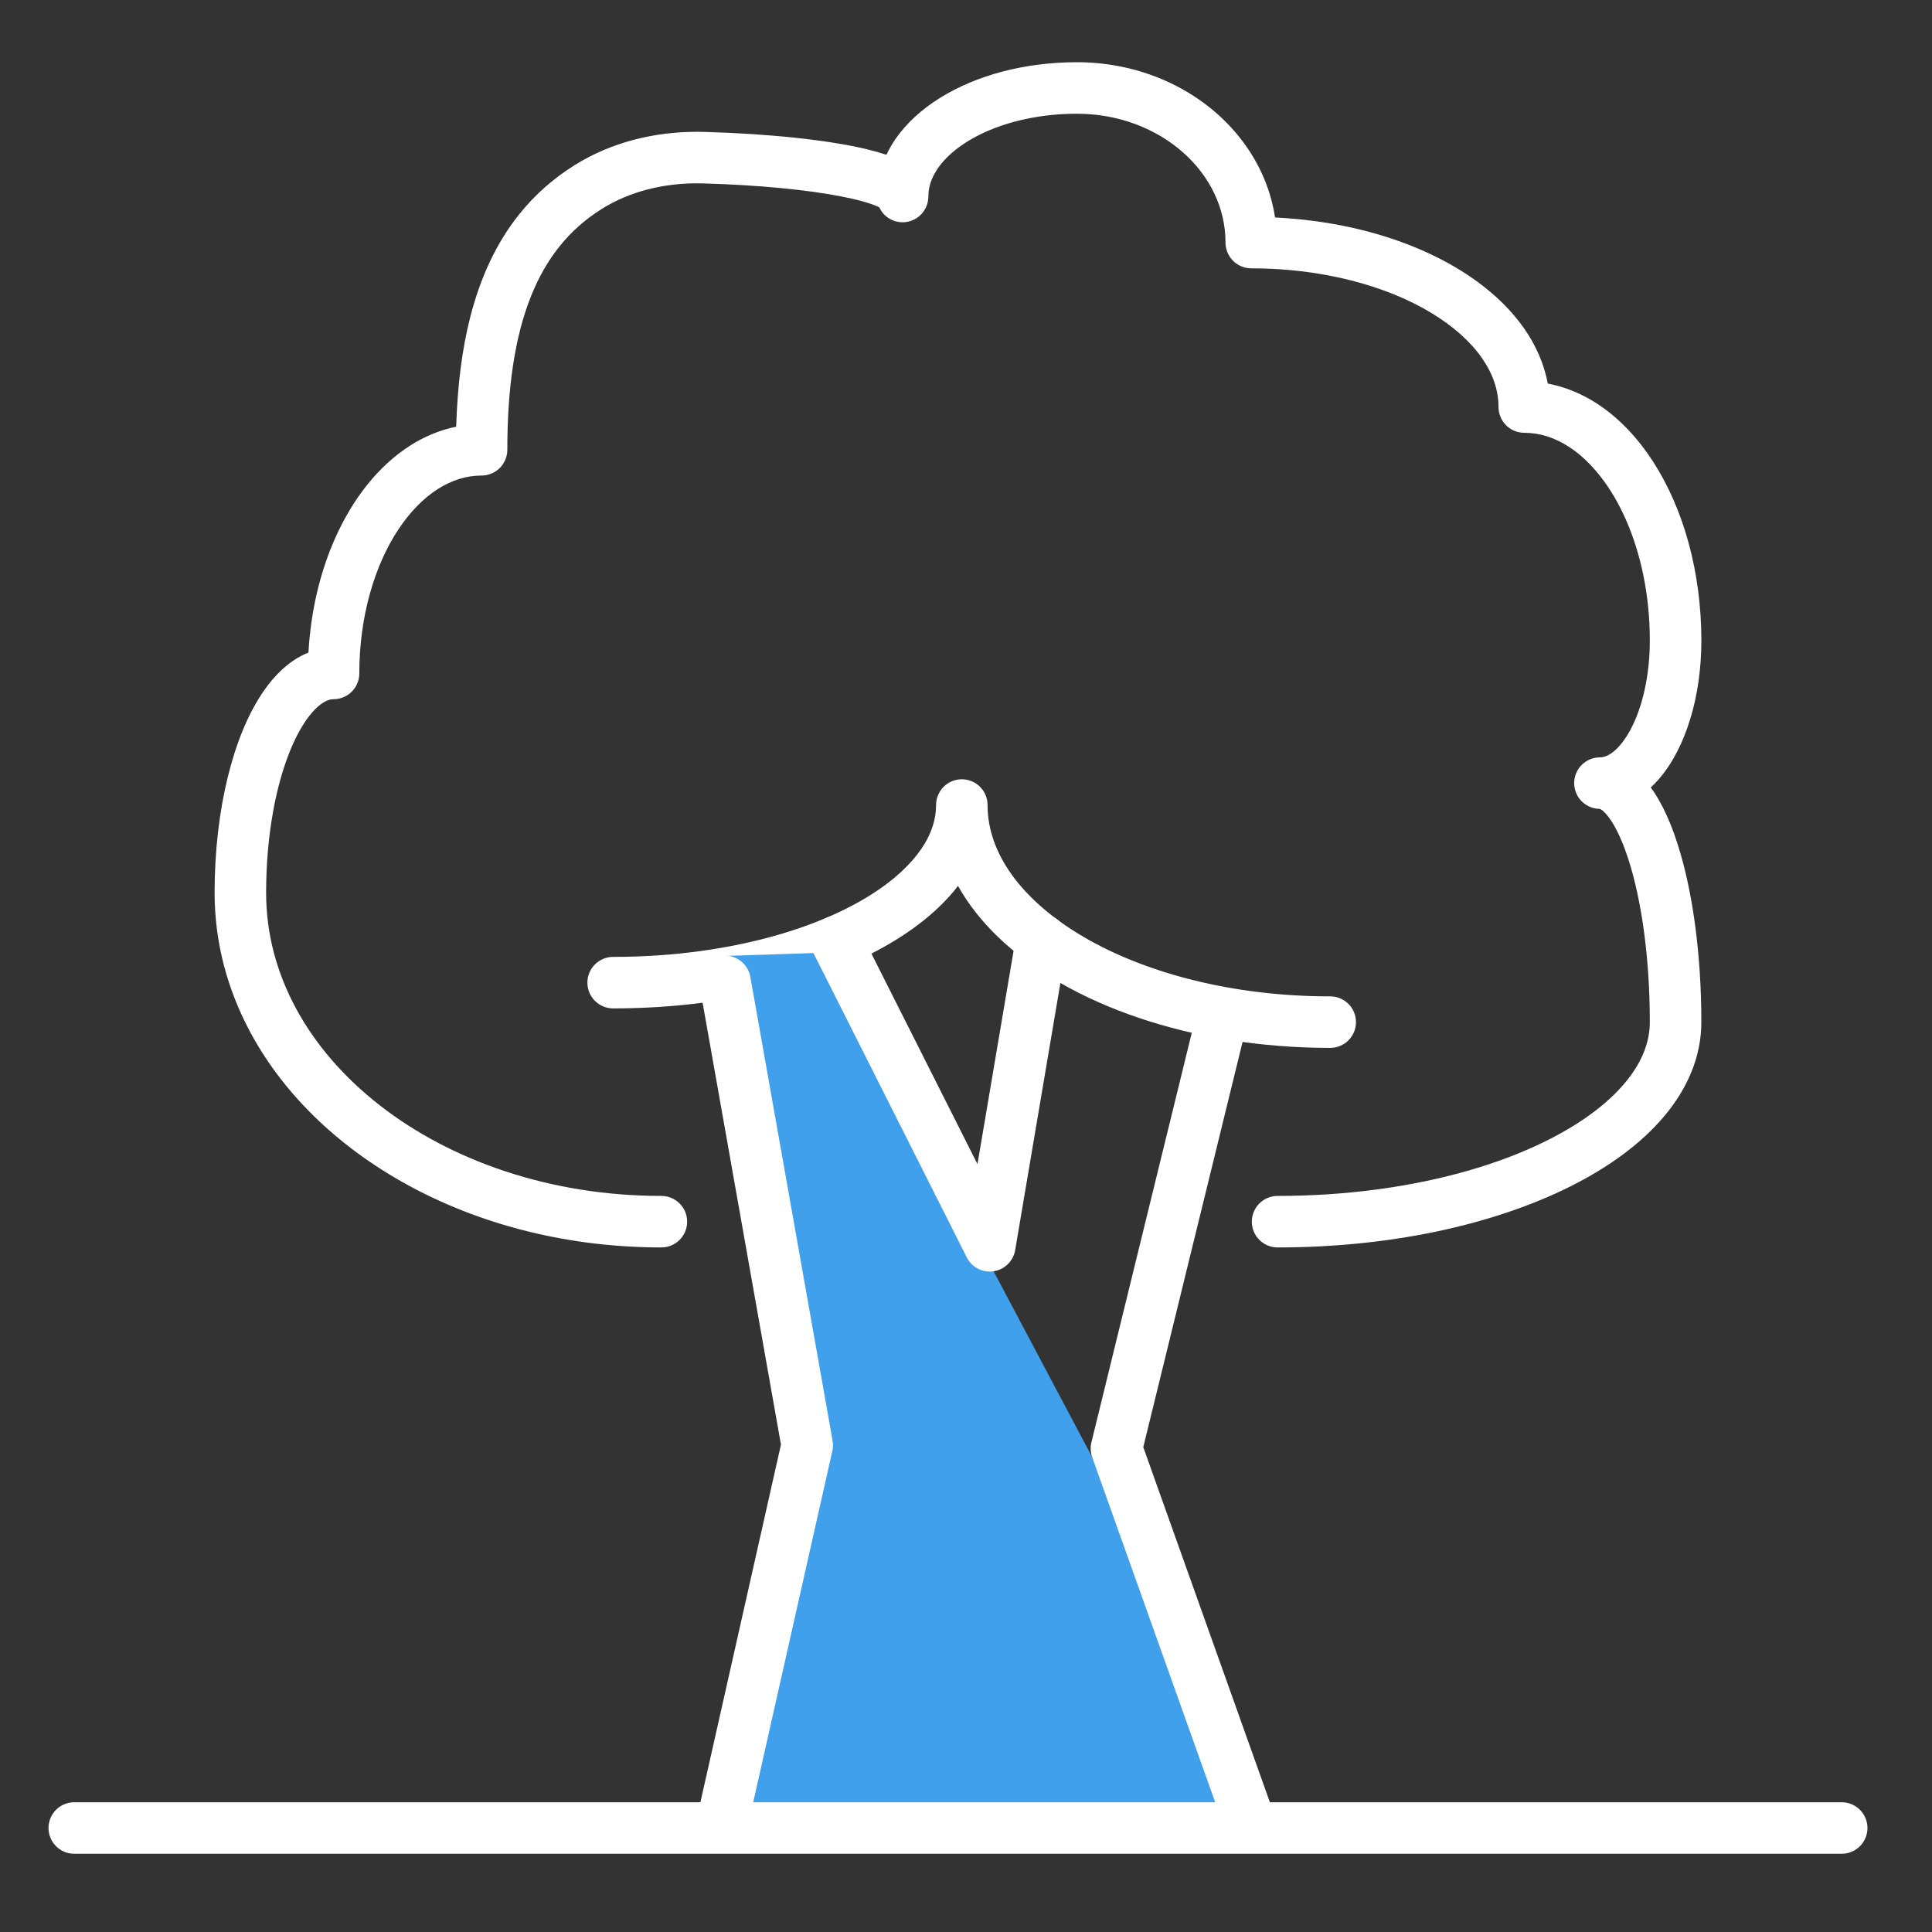 <?xml version="1.0" encoding="UTF-8"?>
<svg id="a" data-name="Layer 1" xmlns="http://www.w3.org/2000/svg" width="300" height="300" viewBox="0 0 300 300">
  <rect x="0" y="0" width="300" height="300" fill="#333333" stroke="none"/>
  <g>
    <path d="M261.376,134.089c-1.159-4.403-2.595-8.113-4.499-11.029-.177-.269-.364-.523-.551-.779.426-.395.834-.811,1.219-1.25,2.185-2.514,3.789-5.715,4.913-9.376,1.115-3.662,1.728-7.798,1.729-12.188-.01-10.722-2.778-20.48-7.521-27.823-2.378-3.667-5.268-6.741-8.639-8.943-2.342-1.533-4.943-2.617-7.686-3.14-.581-3.086-1.872-5.999-3.703-8.601-1.905-2.713-4.372-5.127-7.262-7.237-4.337-3.163-9.631-5.656-15.576-7.383-4.881-1.415-10.209-2.299-15.809-2.573-.388-2.516-1.137-4.928-2.208-7.171-2.422-5.079-6.416-9.31-11.36-12.271-4.947-2.962-10.866-4.665-17.196-4.665-8.154.011-15.586,2.02-21.26,5.538-2.833,1.767-5.24,3.928-6.994,6.506-.505.74-.945,1.522-1.327,2.334-.923-.31-1.914-.59-3.003-.854-3.022-.727-6.722-1.316-10.977-1.774-4.252-.456-9.049-.775-14.196-.926-.402-.012-.807-.019-1.216-.019-6.566,0-13.224,1.564-19.007,5.168-3.333,2.076-6.208,4.632-8.596,7.61-3.588,4.471-6.061,9.853-7.625,15.966-1.316,5.146-2,10.828-2.187,17.048-2.549.525-4.97,1.536-7.164,2.941-4.963,3.183-8.878,8.222-11.61,14.318-2.343,5.248-3.803,11.318-4.172,17.83-.253.1-.508.197-.751.314-2.493,1.211-4.466,3.177-6.132,5.547-2.487,3.571-4.344,8.17-5.657,13.513-1.303,5.342-2.029,11.428-2.03,17.905-.003,7.752,2.017,15.149,5.615,21.794,5.402,9.977,14.297,18.28,25.33,24.104,11.039,5.821,24.249,9.177,38.433,9.179,2.209,0,4-1.791,4-4s-1.791-4-4-4c-17.225.006-32.732-5.465-43.777-14.104-5.526-4.316-9.934-9.411-12.948-14.985-3.014-5.578-4.649-11.623-4.652-17.987,0-4.476.386-8.729,1.073-12.554,1.02-5.734,2.764-10.518,4.69-13.556.954-1.521,1.941-2.587,2.763-3.183.412-.301.777-.489,1.091-.603.316-.112.581-.155.854-.156,1.053,0,2.084-.427,2.828-1.172.745-.744,1.172-1.774,1.172-2.828-.01-8.885,2.411-16.859,6.064-22.358,1.821-2.753,3.931-4.879,6.122-6.275,2.201-1.398,4.445-2.094,6.798-2.099,1.053,0,2.084-.427,2.828-1.172.745-.744,1.172-1.774,1.172-2.828-.005-9.556,1.161-17.438,3.572-23.582,1.204-3.078,2.709-5.728,4.54-8.012,1.834-2.282,3.995-4.209,6.589-5.828,4.297-2.685,9.465-3.957,14.774-3.956.324,0,.651.005.982.015,8.595.249,16.146,1,21.33,2.007,1.293.25,2.435.515,3.39.781.716.2,1.327.4,1.808.587.329.127.588.245.781.344.196.421.452.813.783,1.144.745.745,1.775,1.172,2.828,1.172s2.084-.427,2.828-1.172c.745-.744,1.172-1.774,1.172-2.828.005-1.452.448-2.851,1.435-4.317,1.467-2.186,4.261-4.392,8.045-5.974,3.774-1.59,8.484-2.566,13.59-2.563,6.521-.002,12.351,2.345,16.492,6.02,2.071,1.837,3.717,3.998,4.842,6.358,1.124,2.362,1.735,4.921,1.737,7.628,0,1.054.427,2.084,1.172,2.828.745.745,1.775,1.172,2.828,1.172,11.065-.011,21.023,2.731,27.92,6.901,3.453,2.077,6.125,4.494,7.87,6.988,1.749,2.507,2.597,5.027,2.603,7.648,0,1.054.427,2.084,1.172,2.828.745.745,1.775,1.172,2.828,1.172,2.405.005,4.703.73,6.965,2.198,3.379,2.188,6.572,6.147,8.856,11.387,2.291,5.229,3.677,11.688,3.674,18.679.011,5.541-1.226,10.519-2.972,13.779-.862,1.634-1.841,2.816-2.692,3.487-.426.339-.814.555-1.152.685-.341.13-.63.182-.932.183-1.053,0-2.084.427-2.828,1.172-.745.744-1.172,1.774-1.172,2.828s.427,2.084,1.172,2.828c.738.738,1.756,1.161,2.8,1.169h0s.178.044.523.34c.297.255.695.69,1.119,1.31.748,1.081,1.568,2.709,2.312,4.748,1.123,3.062,2.095,7.041,2.767,11.597.674,4.557,1.056,9.694,1.056,15.124-.002,1.602-.317,3.159-.959,4.739-1.117,2.754-3.295,5.583-6.529,8.25-4.836,4.004-11.988,7.563-20.647,10.051-8.659,2.497-18.814,3.947-29.667,3.946-2.209,0-4,1.791-4,4s1.791,4,4,4c17.625-.011,33.598-3.54,45.504-9.495,5.951-2.989,10.91-6.592,14.504-10.847,1.793-2.127,3.241-4.426,4.244-6.886,1.003-2.457,1.552-5.078,1.55-7.759,0-5.3-.339-10.354-.958-14.984-.465-3.474-1.087-6.709-1.853-9.642Z" fill="#fff"/>
    <path d="M210.556,158.715c0-2.209-1.791-4-4-4-15.172.011-28.848-3.653-38.429-9.313-4.794-2.822-8.548-6.128-11.034-9.6-1.245-1.737-2.179-3.514-2.802-5.31-.623-1.799-.939-3.617-.94-5.488,0-1.054-.427-2.084-1.172-2.828-.745-.745-1.775-1.172-2.828-1.172s-2.084.427-2.828,1.172c-.745.744-1.172,1.774-1.172,2.828-.002,1.375-.267,2.712-.811,4.073-.947,2.373-2.805,4.834-5.592,7.17-4.166,3.507-10.37,6.65-17.902,8.849-7.531,2.206-16.378,3.491-25.836,3.49-2.209,0-4,1.791-4,4s1.791,4,4,4c15.516-.011,29.583-3.162,40.108-8.51,5.26-2.686,9.659-5.928,12.86-9.777.201-.242.383-.495.574-.743,1.576,2.812,3.635,5.425,6.089,7.807,5.566,5.391,13.113,9.682,21.946,12.679,8.836,2.99,18.976,4.672,29.769,4.674,2.209,0,4-1.791,4-4Z" fill="#fff"/>
  </g>
  <polygon points="194.192 281.212 111.878 281.212 129.283 223.713 111.878 148.455 126.313 147.991 154.288 197.401 169.589 226.265 194.192 281.212" fill="#40a0ec"/>
  <g>
    <path d="M150.12,195.246c.777,1.543,2.46,2.413,4.168,2.155,1.708-.257,3.06-1.584,3.348-3.287l8.041-47.496c.369-2.178-1.098-4.243-3.276-4.612-2.178-.368-4.243,1.099-4.612,3.276l-6.007,35.482-18.325-36.373c-.994-1.973-3.399-2.767-5.372-1.772s-2.766,3.399-1.772,5.372l23.807,47.255Z" fill="#fff"/>
    <path d="M285.978,279.852h-88.792l-19.659-55.143,16.136-65.837c.526-2.146-.787-4.312-2.933-4.837-2.146-.526-4.311.787-4.837,2.933l-16.421,67.002c-.186.758-.145,1.561.117,2.295l19.105,53.587h-71.735l12.289-54.562c.117-.52.129-1.053.036-1.577l-12.769-72.018c-.386-2.175-2.462-3.626-4.637-3.24s-3.626,2.462-3.24,4.637l12.629,71.226-12.508,55.534H11.532c-2.209,0-4,1.791-4,4s1.791,4,4,4h274.447c2.209,0,4-1.791,4-4s-1.791-4-4-4Z" fill="#fff"/>
  </g>
</svg>